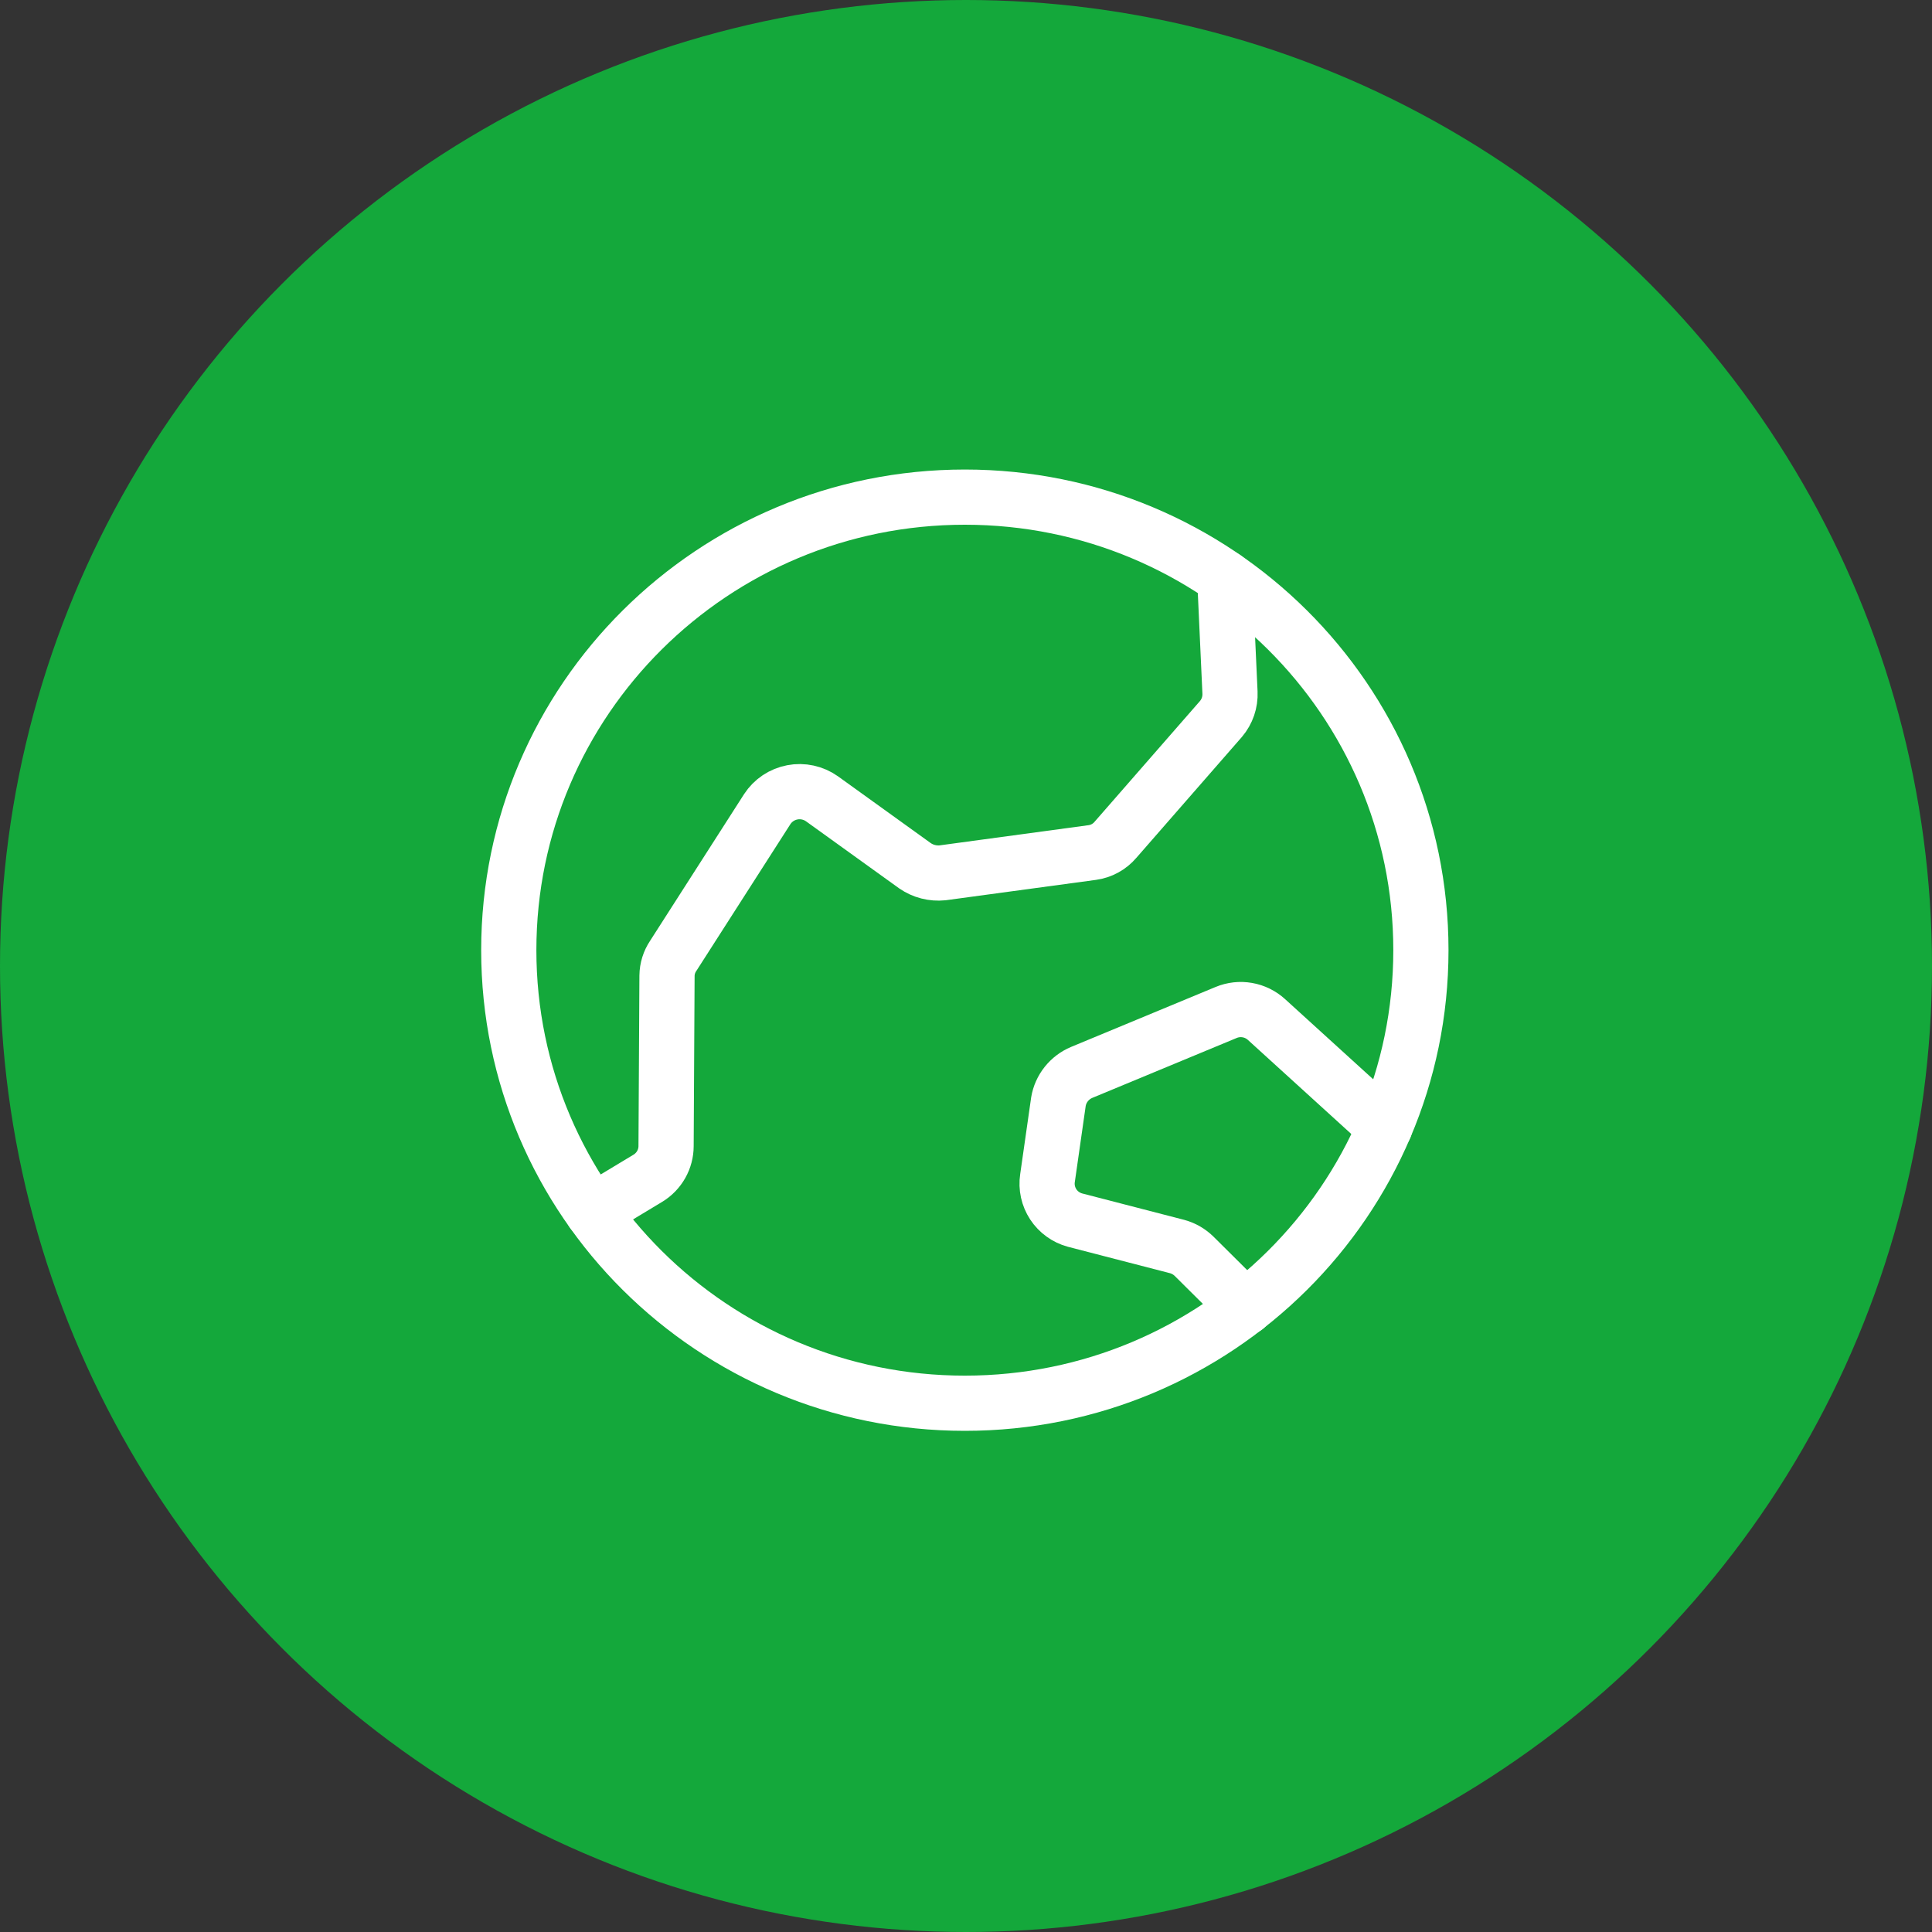 <svg xmlns="http://www.w3.org/2000/svg" fill="none" viewBox="0 0 70 70" height="70" width="70">
<rect x="0" y="0" width="70" height="70" fill="#333333" stroke="none"/>
<circle fill="#14A83B" r="35" cy="35" cx="35"></circle>
<path stroke-linejoin="round" stroke-linecap="round" stroke-width="2" stroke="white" d="M34.958 50.842C44.084 50.842 51.482 43.492 51.482 34.427C51.482 25.361 44.084 18.012 34.958 18.012C25.832 18.012 18.434 25.361 18.434 34.427C18.434 43.492 25.832 50.842 34.958 50.842Z"></path>
<path stroke-linejoin="round" stroke-linecap="round" stroke-width="2" stroke="white" d="M21.465 43.901L23.479 42.687C23.678 42.565 23.843 42.394 23.958 42.19C24.072 41.987 24.133 41.758 24.133 41.525L24.167 35.352C24.17 35.096 24.248 34.846 24.391 34.634L27.799 29.316C27.901 29.159 28.035 29.024 28.191 28.919C28.347 28.815 28.523 28.743 28.708 28.708C28.893 28.672 29.083 28.675 29.267 28.715C29.451 28.755 29.625 28.831 29.779 28.94L33.152 31.368C33.443 31.569 33.798 31.66 34.151 31.624L39.573 30.889C39.902 30.844 40.202 30.68 40.416 30.427L44.237 26.05C44.464 25.783 44.581 25.441 44.565 25.093L44.375 20.938"></path>
<path stroke-linejoin="round" stroke-linecap="round" stroke-width="2" stroke="white" d="M45.13 47.37L43.271 45.524C43.099 45.353 42.886 45.229 42.652 45.165L38.951 44.207C38.626 44.119 38.345 43.915 38.161 43.635C37.977 43.354 37.903 43.016 37.953 42.685L38.349 39.915C38.388 39.682 38.486 39.463 38.633 39.278C38.781 39.092 38.973 38.947 39.192 38.855L44.425 36.684C44.668 36.583 44.935 36.553 45.194 36.599C45.453 36.644 45.694 36.763 45.888 36.94L50.174 40.839"></path>
</svg>
